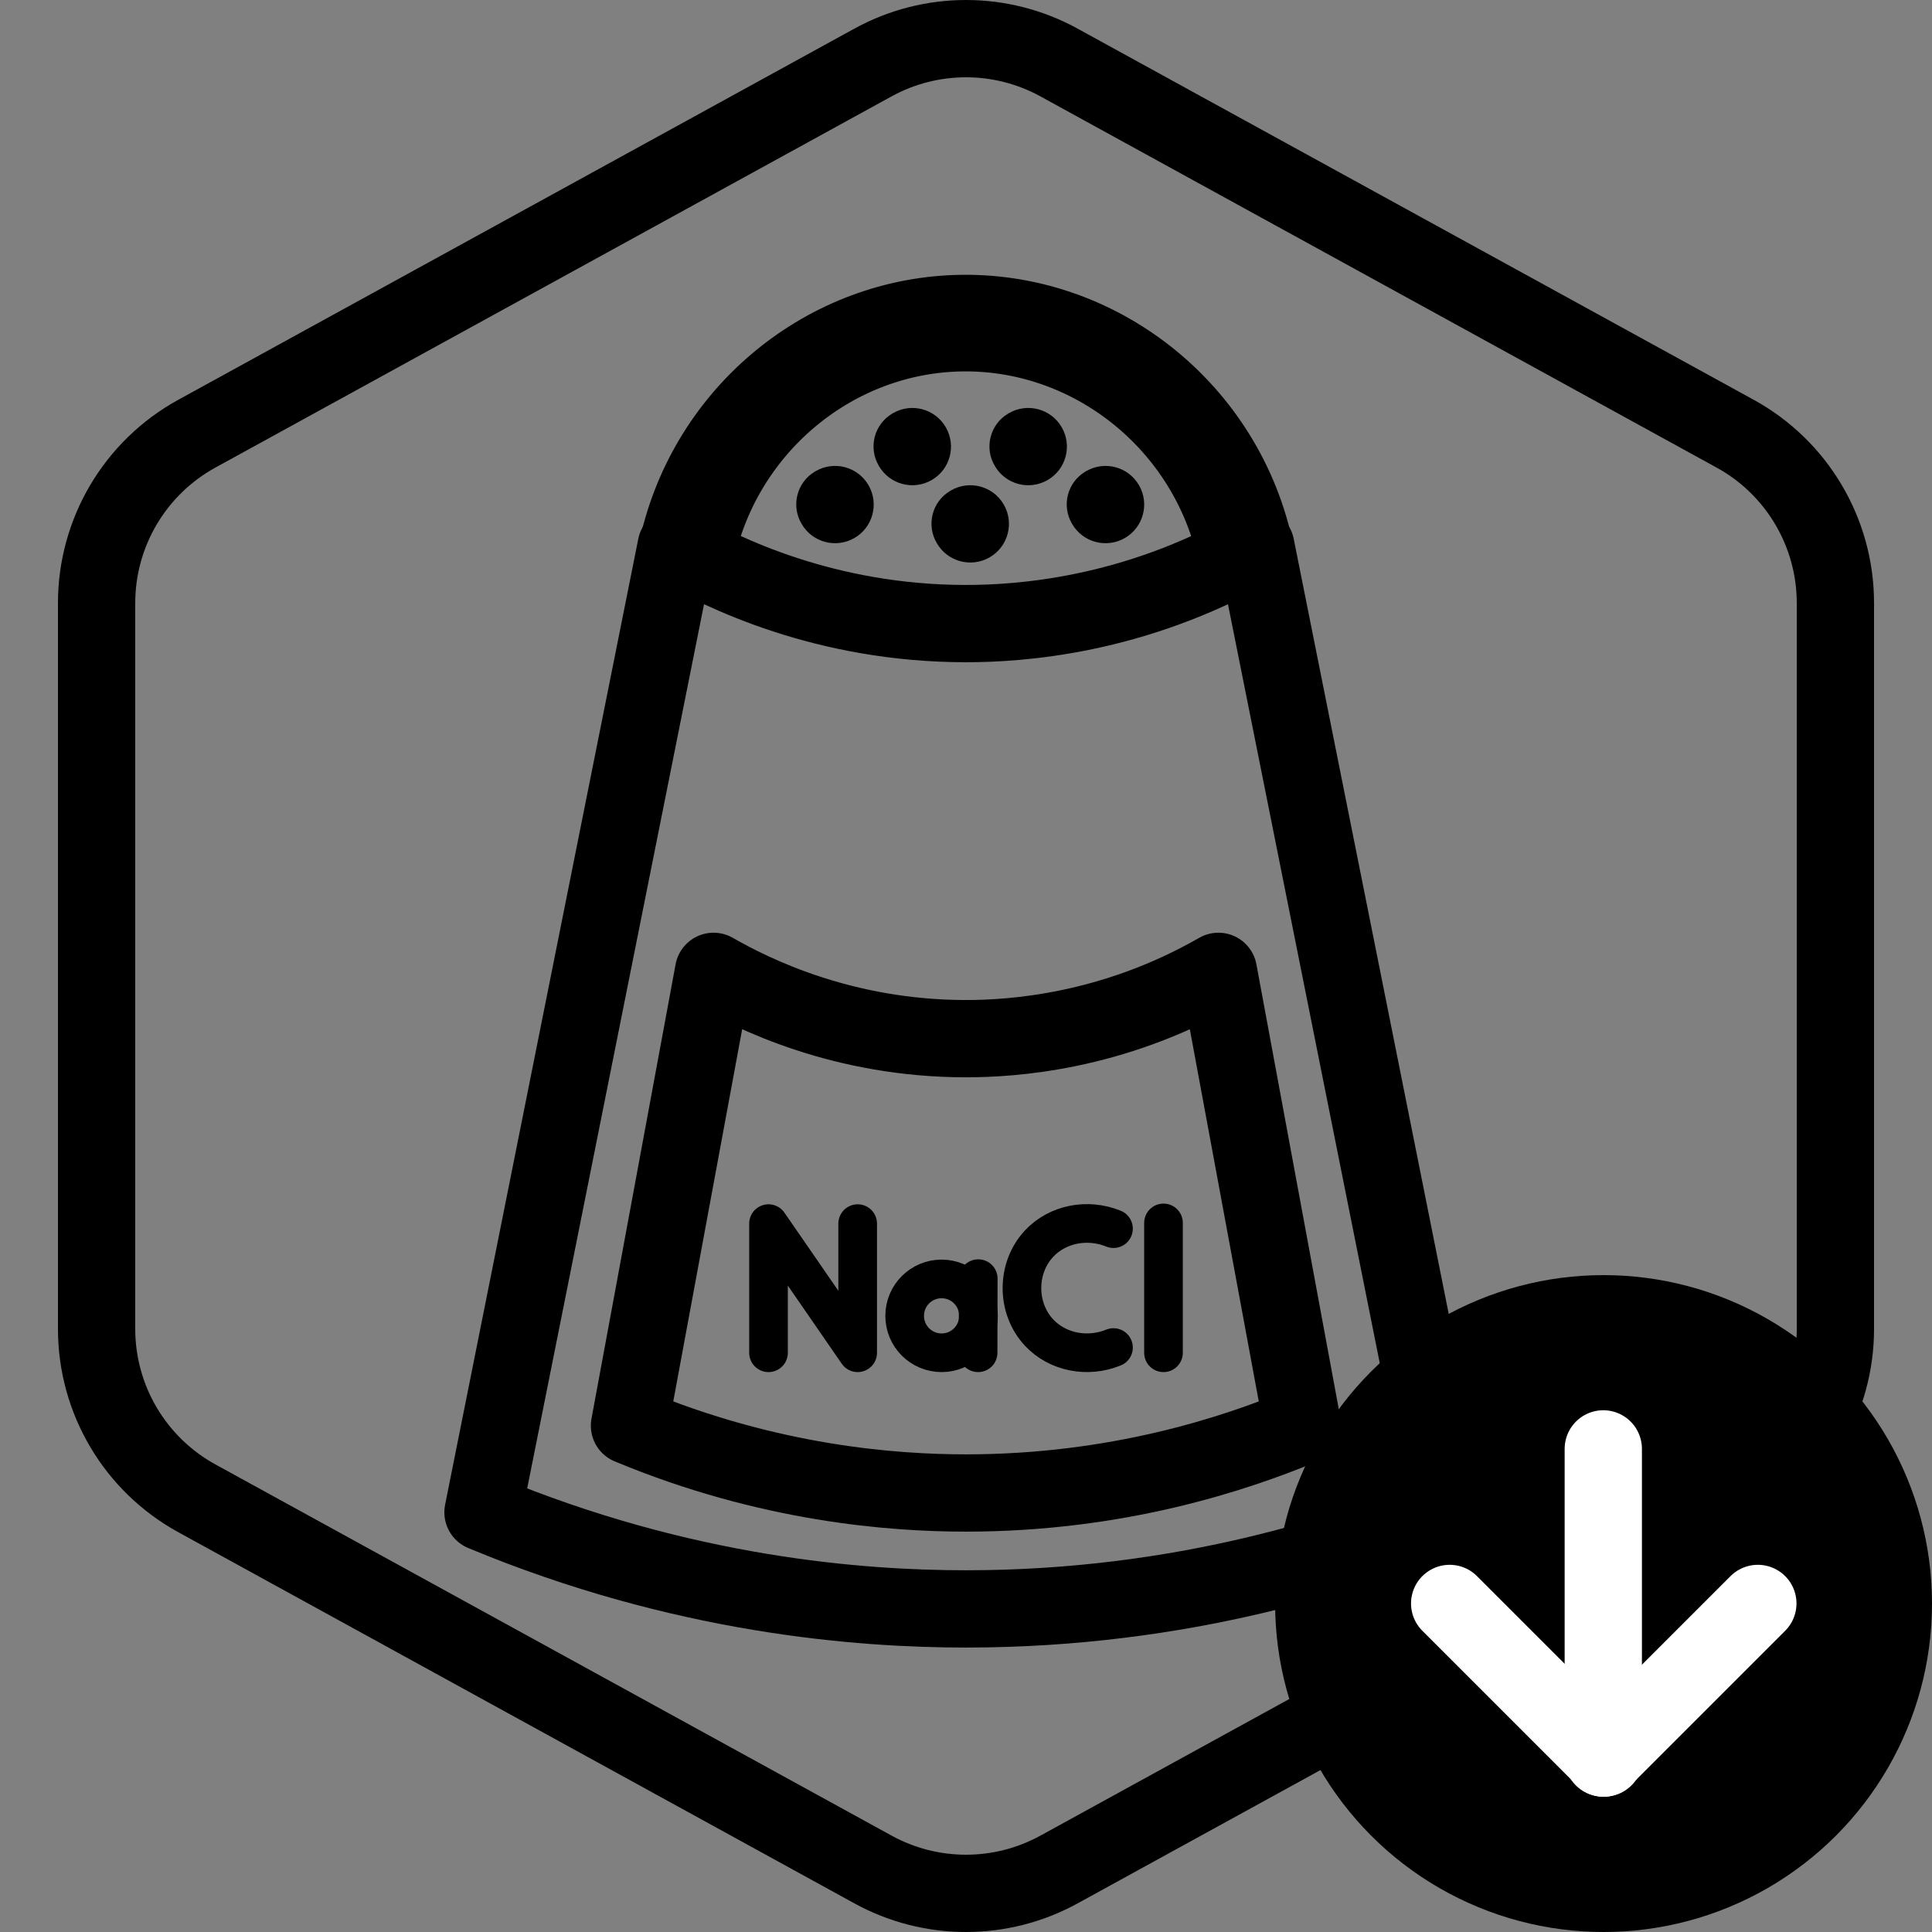 <?xml version="1.0" encoding="UTF-8"?>
<!-- Generator: Adobe Illustrator 24.3.0, SVG Export Plug-In . SVG Version: 6.00 Build 0)  -->
<svg xmlns="http://www.w3.org/2000/svg" xmlns:xlink="http://www.w3.org/1999/xlink" version="1.1" x="0px" y="0px" viewBox="0 0 100 100" xml:space="preserve">
<rect x="0" y="0" width="100" height="100" fill="#808080" stroke="none"/>
<g id="Warning_x5F_Hexagon" display="none">
	<path display="inline" d="M60.457,91.874l14.907-24.93c0.009-0.016,0.019-0.031,0.029-0.047c1.101-1.785,3.01-2.85,5.107-2.85   s4.006,1.065,5.107,2.85c0.01,0.016,0.019,0.031,0.029,0.047l6.744,11.278c2.881-2.251,4.62-5.713,4.62-9.44V31.217   c0-4.38-2.386-8.41-6.225-10.518L55.774,1.488c-3.615-1.984-7.933-1.984-11.549,0l-35,19.212C5.385,22.807,3,26.838,3,31.217   v37.566c0,4.38,2.385,8.41,6.225,10.517l35,19.211C46.033,99.504,48.017,100,50,100s3.967-0.496,5.775-1.489l3.966-2.177   C59.397,94.831,59.634,93.227,60.457,91.874z"></path>
	<path display="inline" d="M97.119,93.9L82.202,68.95c-0.781-1.267-2.623-1.267-3.405,0L63.881,93.9   c-0.822,1.333,0.137,3.05,1.702,3.05h29.834C96.982,96.95,97.941,95.233,97.119,93.9z M79,78c0-0.828,0.672-1.5,1.5-1.5   S82,77.172,82,78v7c0,0.828-0.672,1.5-1.5,1.5S79,85.828,79,85V78z M80.5,93c-1.105,0-2-0.895-2-2c0-1.105,0.895-2,2-2s2,0.895,2,2   C82.5,92.105,81.605,93,80.5,93z"></path>
</g>
<g id="TopLeft_x5F_Gap_x5F_Hexagon" display="none">
	<path display="inline" fill="none" stroke="#000000" stroke-width="4" stroke-linecap="round" stroke-linejoin="round" d="   M5,32.046v36.74c0,3.65,1.988,7.01,5.188,8.766l35,19.214c2.997,1.645,6.627,1.645,9.625,0l35-19.214   C93.012,75.795,95,72.436,95,68.786V31.214c0-3.65-1.988-7.01-5.188-8.766l-35-19.214c-2.997-1.645-6.627-1.645-9.625,0   L22.009,15.958"></path>
</g>
<g id="TopRight_x5F_Gap_x5F_Hexagon" display="none">
	<path display="inline" fill="none" stroke="#000000" stroke-width="4" stroke-linecap="round" stroke-linejoin="round" d="   M95,32.046v36.74c0,3.65-1.988,7.01-5.188,8.766l-35,19.214c-2.997,1.645-6.627,1.645-9.625,0l-35-19.214   C6.988,75.795,5,72.436,5,68.786V31.214c0-3.65,1.988-7.01,5.188-8.766l35-19.214c2.997-1.645,6.627-1.645,9.625,0l23.178,12.724"></path>
</g>
<g id="BottomRight_x5F_Gap_x5F_Hexagon" display="none">
	<path display="inline" fill="none" stroke="#000000" stroke-width="4" stroke-linecap="round" stroke-linejoin="round" d="   M95,67.954v-36.74c0-3.65-1.988-7.01-5.188-8.766l-35-19.214c-2.997-1.645-6.627-1.645-9.625,0l-35,19.214   C6.988,24.205,5,27.564,5,31.214v37.572c0,3.65,1.988,7.01,5.188,8.766l35,19.214c2.997,1.645,6.627,1.645,9.625,0l23.178-12.724"></path>
</g>
<g id="BottomLeft_x5F_Gap_x5F_Hexagon" display="none">
	<path display="inline" fill="none" stroke="#000000" stroke-width="4" stroke-linecap="round" stroke-linejoin="round" d="   M5,67.954v-36.74c0-3.65,1.988-7.01,5.188-8.766l35-19.214c2.997-1.645,6.627-1.645,9.625,0l35,19.214   C93.012,24.205,95,27.564,95,31.214v37.572c0,3.65-1.988,7.01-5.188,8.766l-35,19.214c-2.997,1.645-6.627,1.645-9.625,0   L22.009,84.042"></path>
</g>
<g id="Cycle_x5F_Hexagon" display="none">
	<path display="inline" fill="none" stroke="#000000" stroke-width="4" stroke-linecap="round" stroke-linejoin="round" d="   M29.983,11.579L10.759,22.133C7.213,24.08,5,27.865,5,31.985v36.031c0,4.119,2.213,7.905,5.759,9.852L45.18,96.764   c3.001,1.648,6.639,1.648,9.64,0l6.156-3.388"></path>
	
		<polyline display="inline" fill="none" stroke="#000000" stroke-width="4" stroke-linecap="round" stroke-linejoin="round" points="   18.4,7.856 29.983,11.579 26.324,23.386  "></polyline>
	<g display="inline">
		<path fill="none" stroke="#000000" stroke-width="4" stroke-linecap="round" stroke-linejoin="round" d="M69.939,88.464    L89.162,77.91c3.546-1.947,5.759-5.732,5.759-9.852V32.028c0-4.119-2.213-7.905-5.759-9.852L54.741,3.279    c-3.001-1.648-6.639-1.648-9.64,0l-6.156,3.388"></path>
		<polyline fill="none" stroke="#000000" stroke-width="4" stroke-linecap="round" stroke-linejoin="round" points="81.521,92.187     69.939,88.464 73.597,76.657   "></polyline>
	</g>
	
		<polyline display="inline" fill="none" stroke="#000000" stroke-width="4" stroke-linecap="round" stroke-linejoin="round" points="   81.521,92.187 69.939,88.464 73.597,76.657  "></polyline>
</g>
<g id="Default_x5F_Hexagon" display="none">
	<g id="Default" display="inline">
		<path fill="none" stroke="#000000" stroke-width="4" stroke-linecap="round" stroke-linejoin="round" d="M95,68.786V31.214    c0-3.65-1.988-7.01-5.188-8.766l-35-19.214c-2.997-1.645-6.627-1.645-9.625,0l-35,19.214C6.988,24.205,5,27.564,5,31.214v37.572    c0,3.65,1.988,7.01,5.188,8.766l35,19.214c2.997,1.645,6.627,1.645,9.625,0l35-19.214C93.012,75.795,95,72.436,95,68.786z"></path>
	</g>
</g>
<g id="Layer_20">
</g>
<g id="_x2D_---SELECT_x5F_HEXAGON_x5F_STYLE----">
</g>
<g id="_x2D_-----------GRID------------" display="none">
</g>
<g id="Your_Icon">
</g>
<g id="_x2D_-------INNER_x5F_ELEMENT--------">
</g>
<g id="Modifier_x5F_Check_1_" display="none">
	<circle display="inline" cx="83" cy="83" r="17"></circle>
	
		<polyline display="inline" fill="none" stroke="#FFFFFF" stroke-width="4" stroke-linecap="round" stroke-linejoin="round" points="   76,84 82,89 90,77  "></polyline>
</g>
<g id="Modifier_x5F_Add" display="none">
	<circle display="inline" cx="83" cy="83" r="17"></circle>
	<g display="inline">
		
			<line fill="none" stroke="#FFFFFF" stroke-width="4" stroke-linecap="round" stroke-linejoin="round" x1="83" y1="75" x2="83" y2="91"></line>
		
			<line fill="none" stroke="#FFFFFF" stroke-width="4" stroke-linecap="round" stroke-linejoin="round" x1="91" y1="83" x2="75" y2="83"></line>
	</g>
</g>
<g id="Modifier_x5F_Remove" display="none">
	<circle display="inline" cx="83" cy="83" r="17"></circle>
	
		<line display="inline" fill="none" stroke="#FFFFFF" stroke-width="4" stroke-linecap="round" stroke-linejoin="round" x1="91" y1="83" x2="75" y2="83"></line>
</g>
<g id="Modifier_x5F_Exclude" display="none">
	<circle display="inline" cx="83" cy="83" r="17"></circle>
	
		<line display="inline" fill="none" stroke="#FFFFFF" stroke-width="4" stroke-linecap="round" stroke-linejoin="round" x1="89" y1="77" x2="77" y2="89"></line>
	
		<line display="inline" fill="none" stroke="#FFFFFF" stroke-width="4" stroke-linecap="round" stroke-linejoin="round" x1="89" y1="89" x2="77" y2="77"></line>
</g>
<g id="Modifier_x5F_Time" display="none">
	<circle display="inline" cx="83" cy="83" r="17"></circle>
	<g display="inline">
		<polyline fill="none" stroke="#FFFFFF" stroke-width="4" stroke-linecap="round" stroke-linejoin="round" points="83,75 83,85     90,88   "></polyline>
	</g>
</g>
<g id="_x2D_----------MODIFIER----------">
</g>
<g id="Layer_19">
	<g>
		<g>
			<path fill="none" stroke="#000000" stroke-width="4" stroke-linecap="round" stroke-linejoin="round" d="M95,68.786V31.214     c0-3.65-1.988-7.01-5.188-8.766l-35-19.214c-2.997-1.645-6.627-1.645-9.625,0l-35,19.214C6.988,24.205,5,27.564,5,31.214v37.572     c0,3.65,1.988,7.01,5.188,8.766l35,19.214c2.997,1.645,6.627,1.645,9.625,0l35-19.214C93.012,75.795,95,72.436,95,68.786z"></path>
			<g>
				<path fill="none" stroke="#000000" stroke-width="4" stroke-linecap="round" stroke-linejoin="round" d="M35,28.277      c2.333,1.34,7.691,4,15,4c2.691,0,8.661-0.36,15-4c3.333,16.667,6.667,33.333,10,50c-5.028,2.095-13.78,5-25,5      c-5.447,0-14.643-0.685-25-5C28.333,61.611,31.667,44.944,35,28.277z"></path>
				<path fill="none" stroke="#000000" stroke-width="4" stroke-linecap="round" stroke-linejoin="round" d="M36.935,50.277      c2.032,1.167,6.698,3.484,13.065,3.484c2.343,0,7.544-0.314,13.065-3.484c1.452,7.839,2.903,15.677,4.355,23.516      c-3.503,1.46-9.601,3.484-17.419,3.484c-3.795,0-10.203-0.477-17.419-3.484C34.032,65.955,35.484,58.116,36.935,50.277z"></path>
				<g>
					
						<path fill="none" stroke="#000000" stroke-width="2" stroke-linecap="round" stroke-linejoin="round" stroke-miterlimit="10" d="       M39.778,70.019c0-2.228,0-4.457,0-6.685c1.538,2.228,3.077,4.457,4.615,6.685c0-2.228,0-4.457,0-6.685"></path>
					<g>
						
							<circle fill="none" stroke="#000000" stroke-width="2" stroke-linecap="round" stroke-linejoin="round" stroke-miterlimit="10" cx="48.736" cy="68.108" r="1.911"></circle>
						
							<path fill="none" stroke="#000000" stroke-width="2" stroke-linecap="round" stroke-linejoin="round" stroke-miterlimit="10" d="        M50.634,66.182c-0.003,1.279-0.005,2.558-0.008,3.837"></path>
					</g>
					
						<path fill="none" stroke="#000000" stroke-width="2" stroke-linecap="round" stroke-linejoin="round" stroke-miterlimit="10" d="       M57.634,63.595c-1.361-0.552-2.898-0.239-3.846,0.769c-1.19,1.266-1.19,3.349,0,4.615c0.948,1.008,2.485,1.321,3.846,0.769"></path>
					
						<line fill="none" stroke="#000000" stroke-width="2" stroke-linecap="round" stroke-linejoin="round" stroke-miterlimit="10" x1="60.222" y1="63.298" x2="60.222" y2="70.019"></line>
				</g>
				
					<path fill="none" stroke="#000000" stroke-width="5" stroke-linecap="round" stroke-linejoin="round" stroke-miterlimit="10" d="      M35.5,28.731c1.37-6.799,7.23-11.773,14-12c7.125-0.239,13.547,4.836,15,12"></path>
				<path id="Path_797-4_3_" d="M44.223,27.848c-0.957,0.552-2.18,0.225-2.732-0.732c-0.557-0.937-0.25-2.149,0.688-2.706      c0,0,0.001,0,0.001-0.001l0.043-0.025c0.957-0.552,2.18-0.225,2.732,0.732S45.18,27.296,44.223,27.848z"></path>
				<path id="Path_797-4_4_" d="M51.223,28.848c-0.957,0.552-2.18,0.225-2.732-0.732c-0.557-0.937-0.25-2.149,0.688-2.706      c0,0,0.001,0,0.001-0.001l0.043-0.025c0.957-0.552,2.18-0.225,2.732,0.732S52.18,28.296,51.223,28.848z"></path>
				<path id="Path_797-4_5_" d="M58.223,27.848c-0.957,0.552-2.18,0.225-2.732-0.732c-0.557-0.937-0.25-2.149,0.688-2.706      c0,0,0.001,0,0.001-0.001l0.043-0.025c0.957-0.552,2.18-0.225,2.732,0.732S59.18,27.296,58.223,27.848z"></path>
				<path id="Path_797-4_6_" d="M48.223,24.848c-0.957,0.552-2.18,0.225-2.732-0.732c-0.557-0.937-0.25-2.149,0.688-2.706      c0,0,0.001,0,0.001-0.001l0.043-0.025c0.957-0.552,2.18-0.225,2.732,0.732S49.18,24.296,48.223,24.848z"></path>
				<path id="Path_797-4_7_" d="M54.223,24.848c-0.957,0.552-2.18,0.225-2.732-0.732c-0.557-0.937-0.25-2.149,0.688-2.706      c0,0,0.001,0,0.001-0.001l0.043-0.025c0.957-0.552,2.18-0.225,2.732,0.732S55.18,24.296,54.223,24.848z"></path>
			</g>
		</g>
		<g>
			<g>
				<circle cx="83" cy="83" r="17"></circle>
				
					<line fill="none" stroke="#FFFFFF" stroke-width="4" stroke-linecap="round" stroke-linejoin="round" x1="82.986" y1="90.994" x2="82.986" y2="74.994"></line>
				
					<line fill="none" stroke="#FFFFFF" stroke-width="4" stroke-linecap="round" stroke-linejoin="round" x1="82.986" y1="90.994" x2="90.986" y2="82.994"></line>
				
					<line fill="none" stroke="#FFFFFF" stroke-width="4" stroke-linecap="round" stroke-linejoin="round" x1="83.034" y1="90.994" x2="75.034" y2="82.994"></line>
			</g>
		</g>
	</g>
</g>
</svg>
